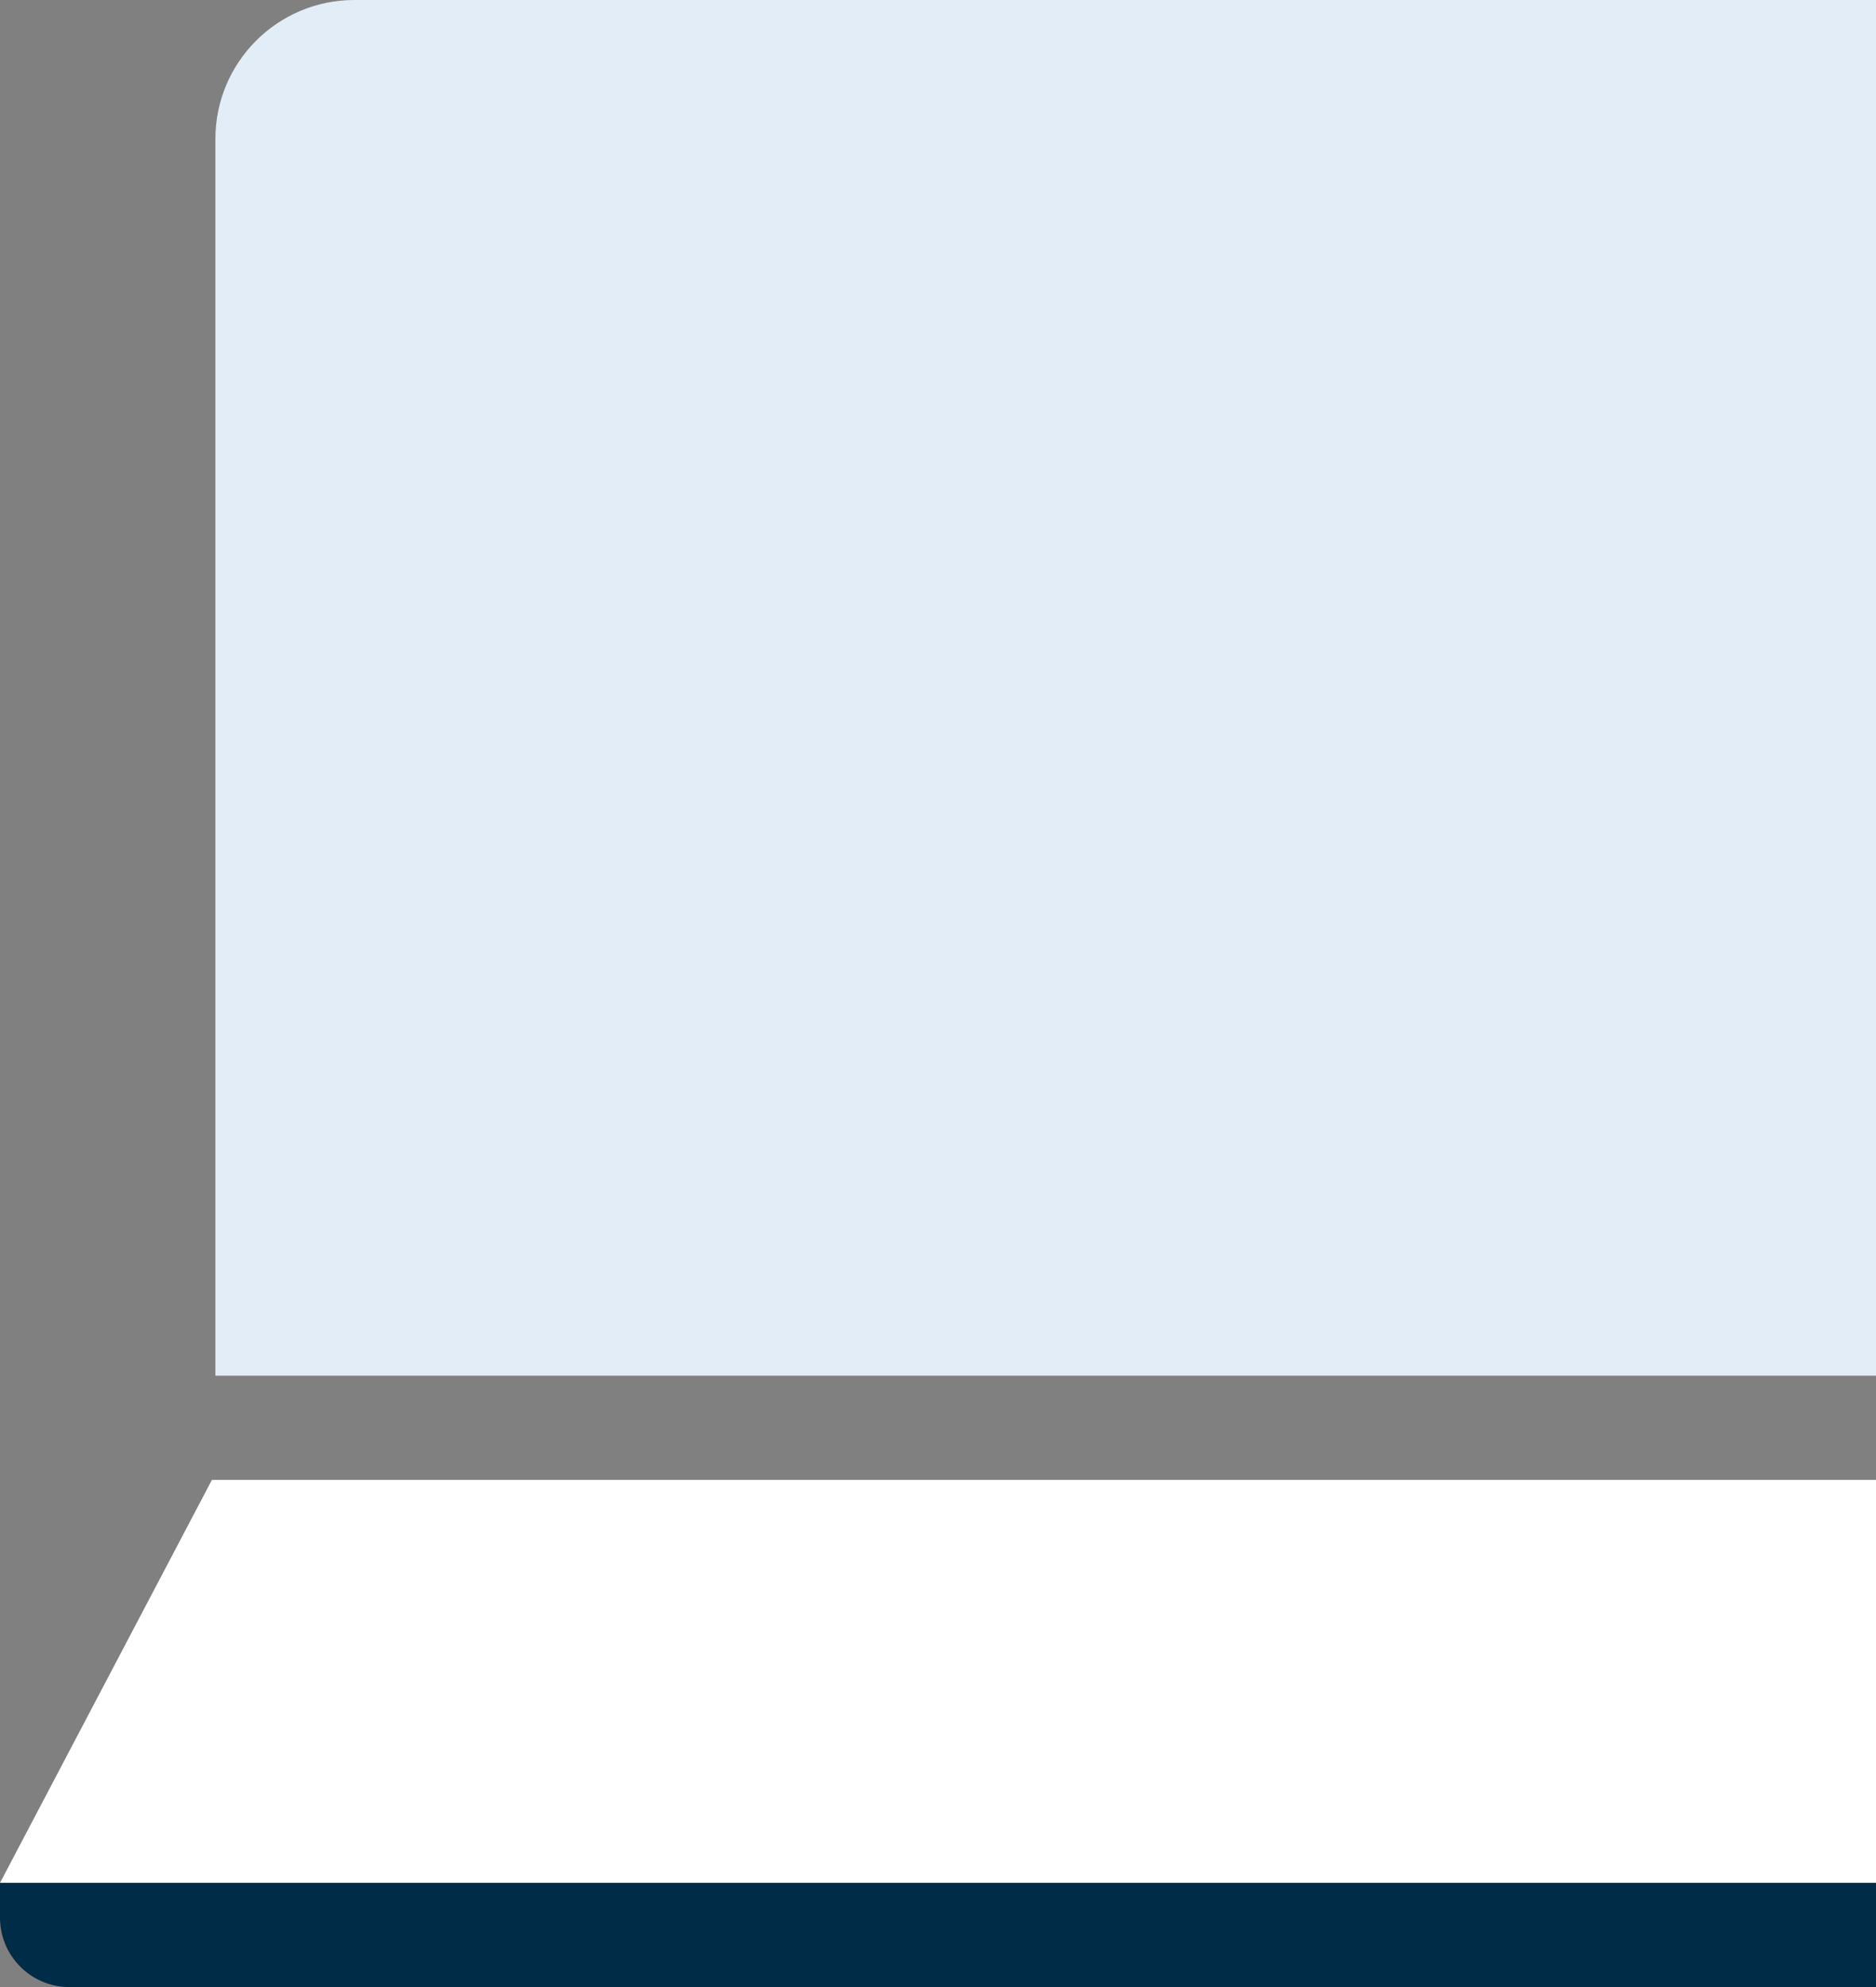 <?xml version="1.0" encoding="UTF-8"?> <svg xmlns="http://www.w3.org/2000/svg" width="270" height="286" viewBox="0 0 270 286" fill="none"><rect x="0" y="0" width="270" height="286" fill="#808080" stroke="none"/><path d="M31 20C31 8.954 39.954 0 51 0H270V198H31V20Z" fill="#E3EDF8"></path><path d="M30.497 213H270V271H0L30.497 213Z" fill="white"></path><path d="M0 271H270V286H10C4.477 286 0 281.523 0 276V271Z" fill="#002C47"></path></svg> 